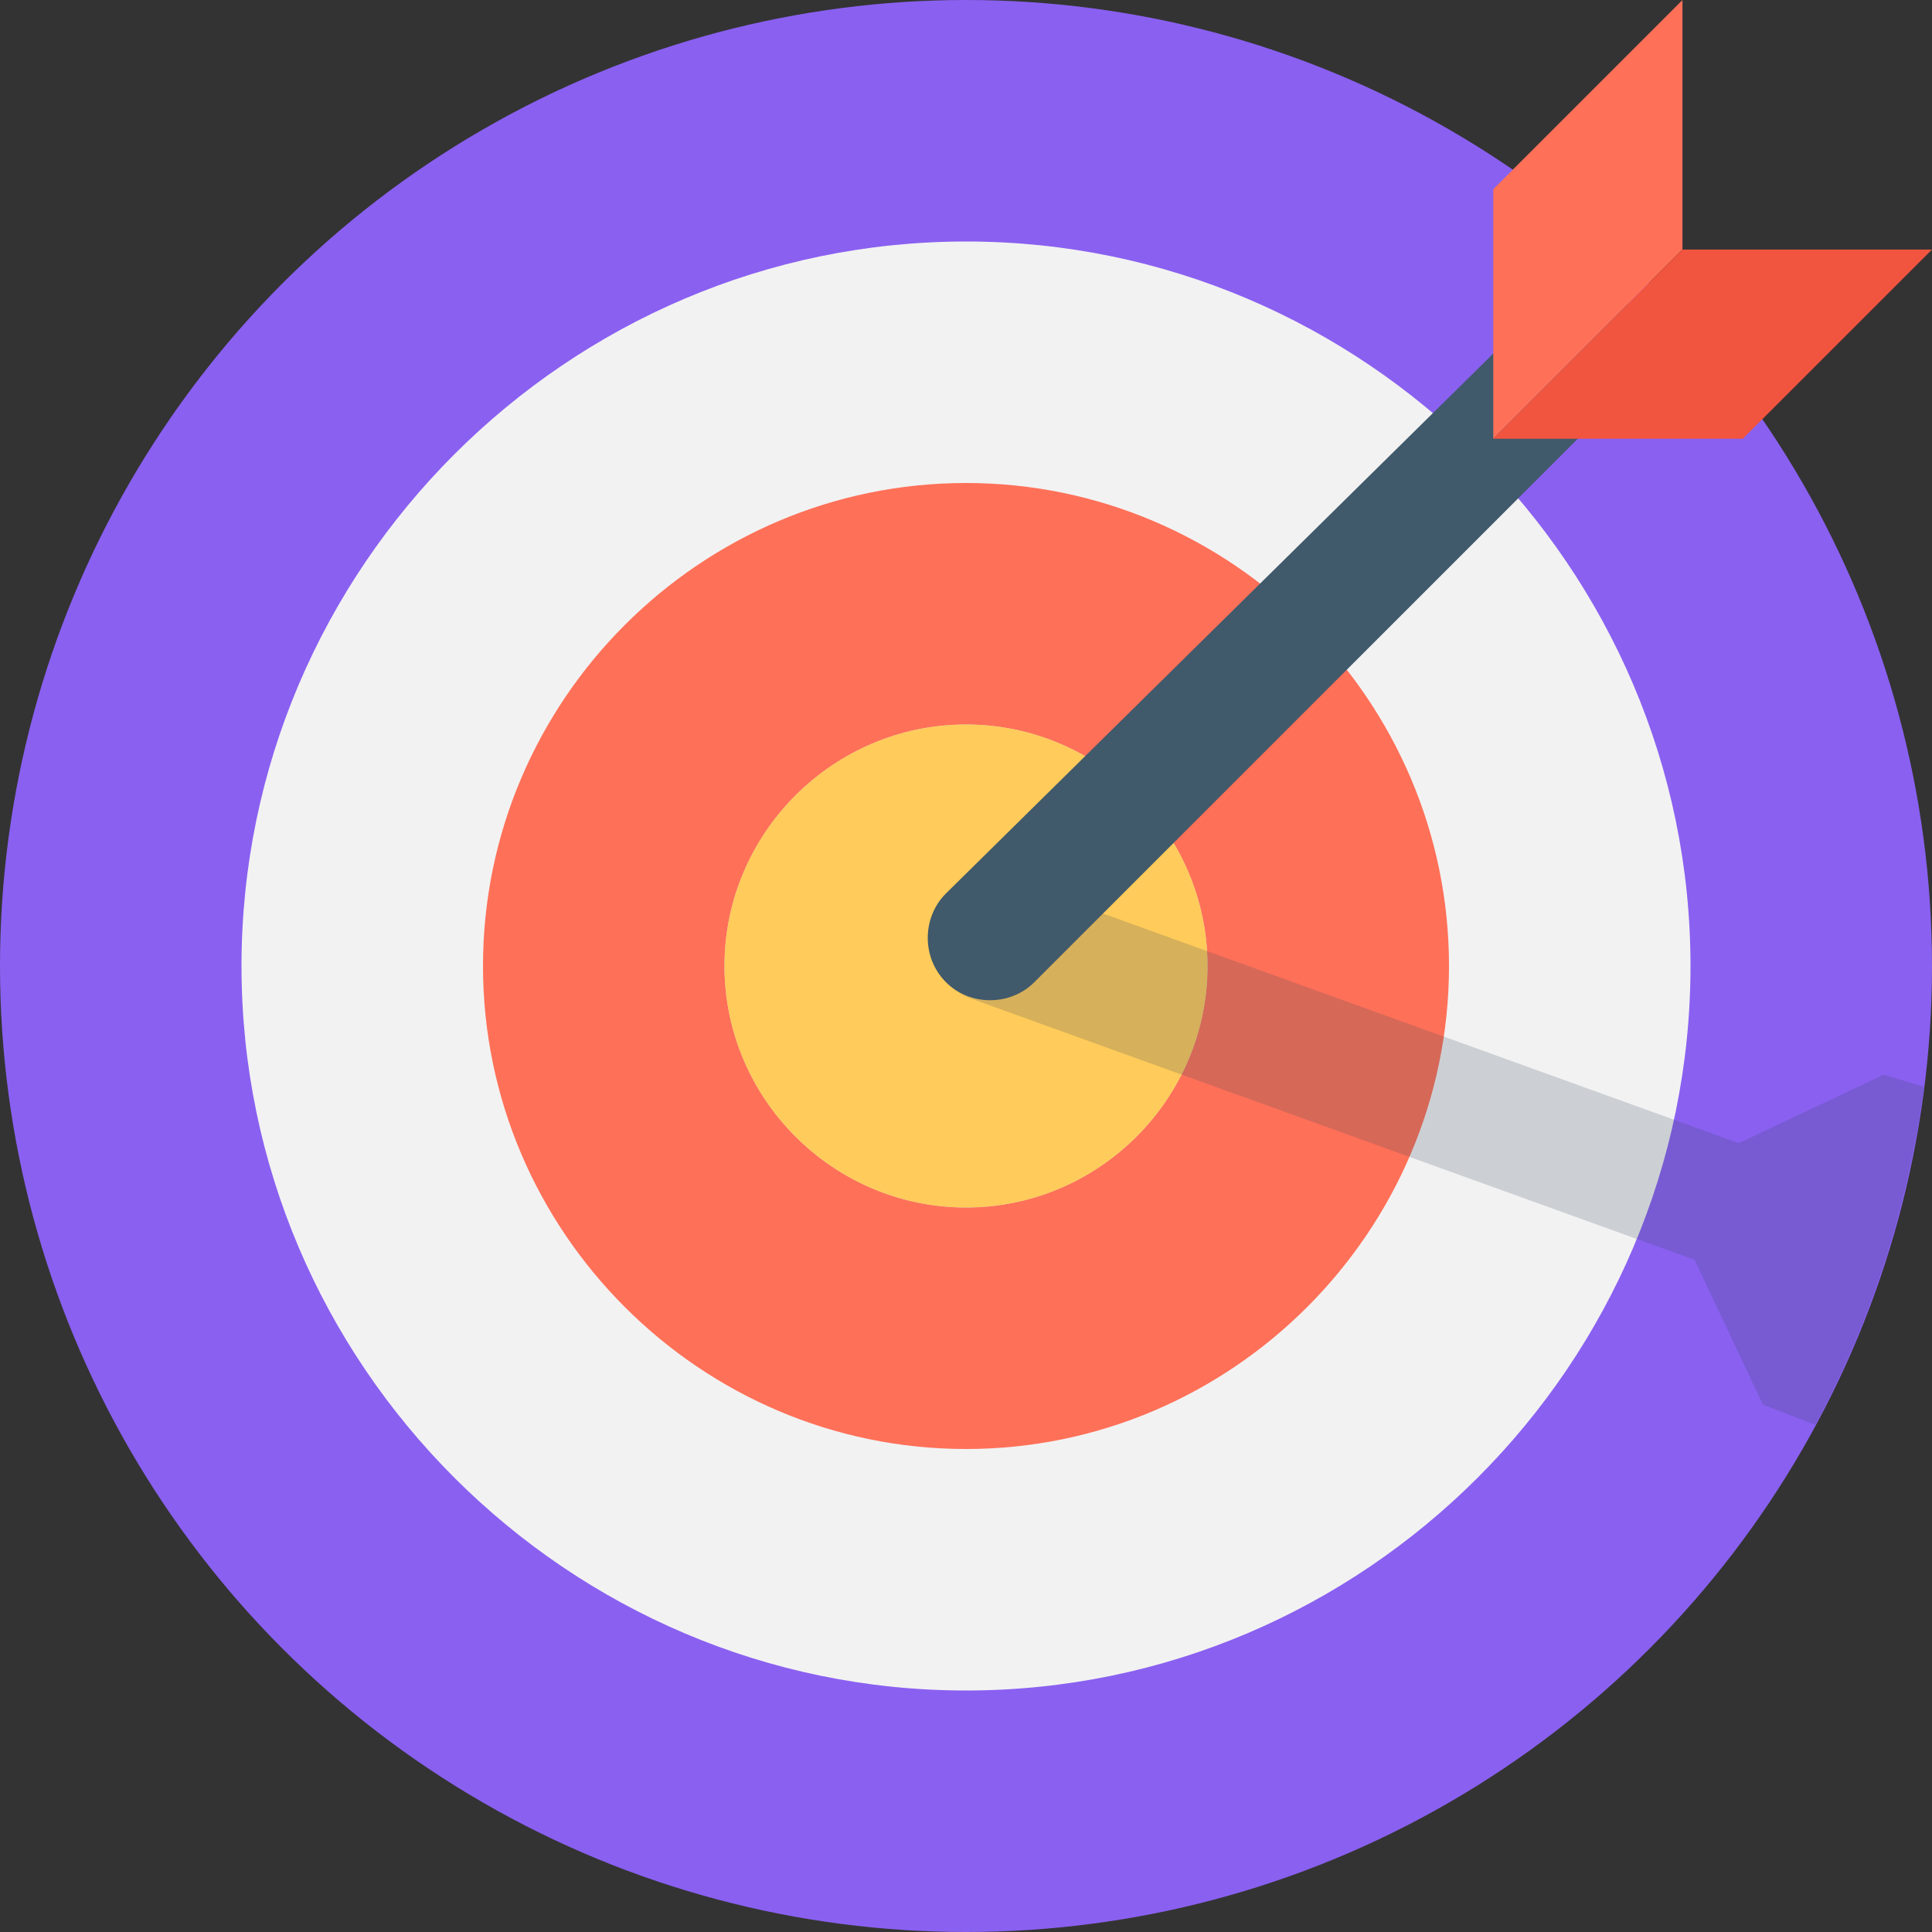 <?xml version="1.0" encoding="UTF-8"?>
<svg
  xmlns="http://www.w3.org/2000/svg"
  xmlns:xlink="http://www.w3.org/1999/xlink"
  version="1.1"
  width="512"
  height="512"
  x="0"
  y="0"
  viewBox="0 0 512 512"
  style="enable-background: new 0 0 512 512"
  xml:space="preserve"
  class=""
>
  <rect x="0" y="0" width="512" height="512" fill="#333333" stroke="none"/>
  <g>
    <circle
      cx="256"
      cy="256"
      r="256"
      style=""
      fill="#8a60f1"
      data-original="#54c0eb"
      class=""
      opacity="1"
    />
    <path
      d="M256 448c-105.6 0-192-86.4-192-192S150.4 64 256 64s192 86.4 192 192-86.4 192-192 192z"
      style=""
      fill="#f2f2f2"
      data-original="#f2f2f2"
      class=""
    />
    <path
      d="M256 384c-70.4 0-128-57.6-128-128s57.6-128 128-128 128 57.6 128 128-57.6 128-128 128z"
      style=""
      fill="#ff7058"
      data-original="#ff7058"
      class=""
    />
    <path
      d="M256 320c-35.2 0-64-28.8-64-64s28.8-64 64-64 64 28.8 64 64-28.8 64-64 64z"
      style=""
      fill="#cdd6e0"
      data-original="#cdd6e0"
    />
    <path
      d="M256 320c-35.2 0-64-28.8-64-64s28.8-64 64-64 64 28.8 64 64-28.8 64-64 64z"
      style=""
      fill="#ffcb5a"
      data-original="#ffd15c"
      class=""
      opacity="1"
    />
    <path
      d="M509.867 288c-4.267 32-13.867 61.867-28.8 89.6l-13.867-5.333-18.133-38.4-192-69.333c-8.533-3.2-12.8-12.8-9.6-21.333s12.8-12.8 21.333-9.6l192 69.333 38.4-18.133L509.867 288z"
      style="opacity: 0.2; enable-background: new"
      fill="#334a5e"
      data-original="#334a5e"
    />
    <path
      d="m430.933 103.467-156.8 156.8c-6.4 6.4-17.067 6.4-23.467 0-6.4-6.4-6.4-17.067 0-23.467L408.533 81.067c6.4-6.4 17.067-6.4 23.467 0 5.333 6.4 5.333 16-1.067 22.4z"
      style=""
      fill="#40596b"
      data-original="#40596b"
    />
    <path
      d="m445.867 66.133-50.134 50.134V50.133L445.867 0z"
      style=""
      fill="#ff7058"
      data-original="#ff7058"
      class=""
    />
    <path
      d="M461.867 116.267 512 66.133h-66.133l-50.134 50.134z"
      style=""
      fill="#f1543f"
      data-original="#f1543f"
    />
  </g>
</svg>

